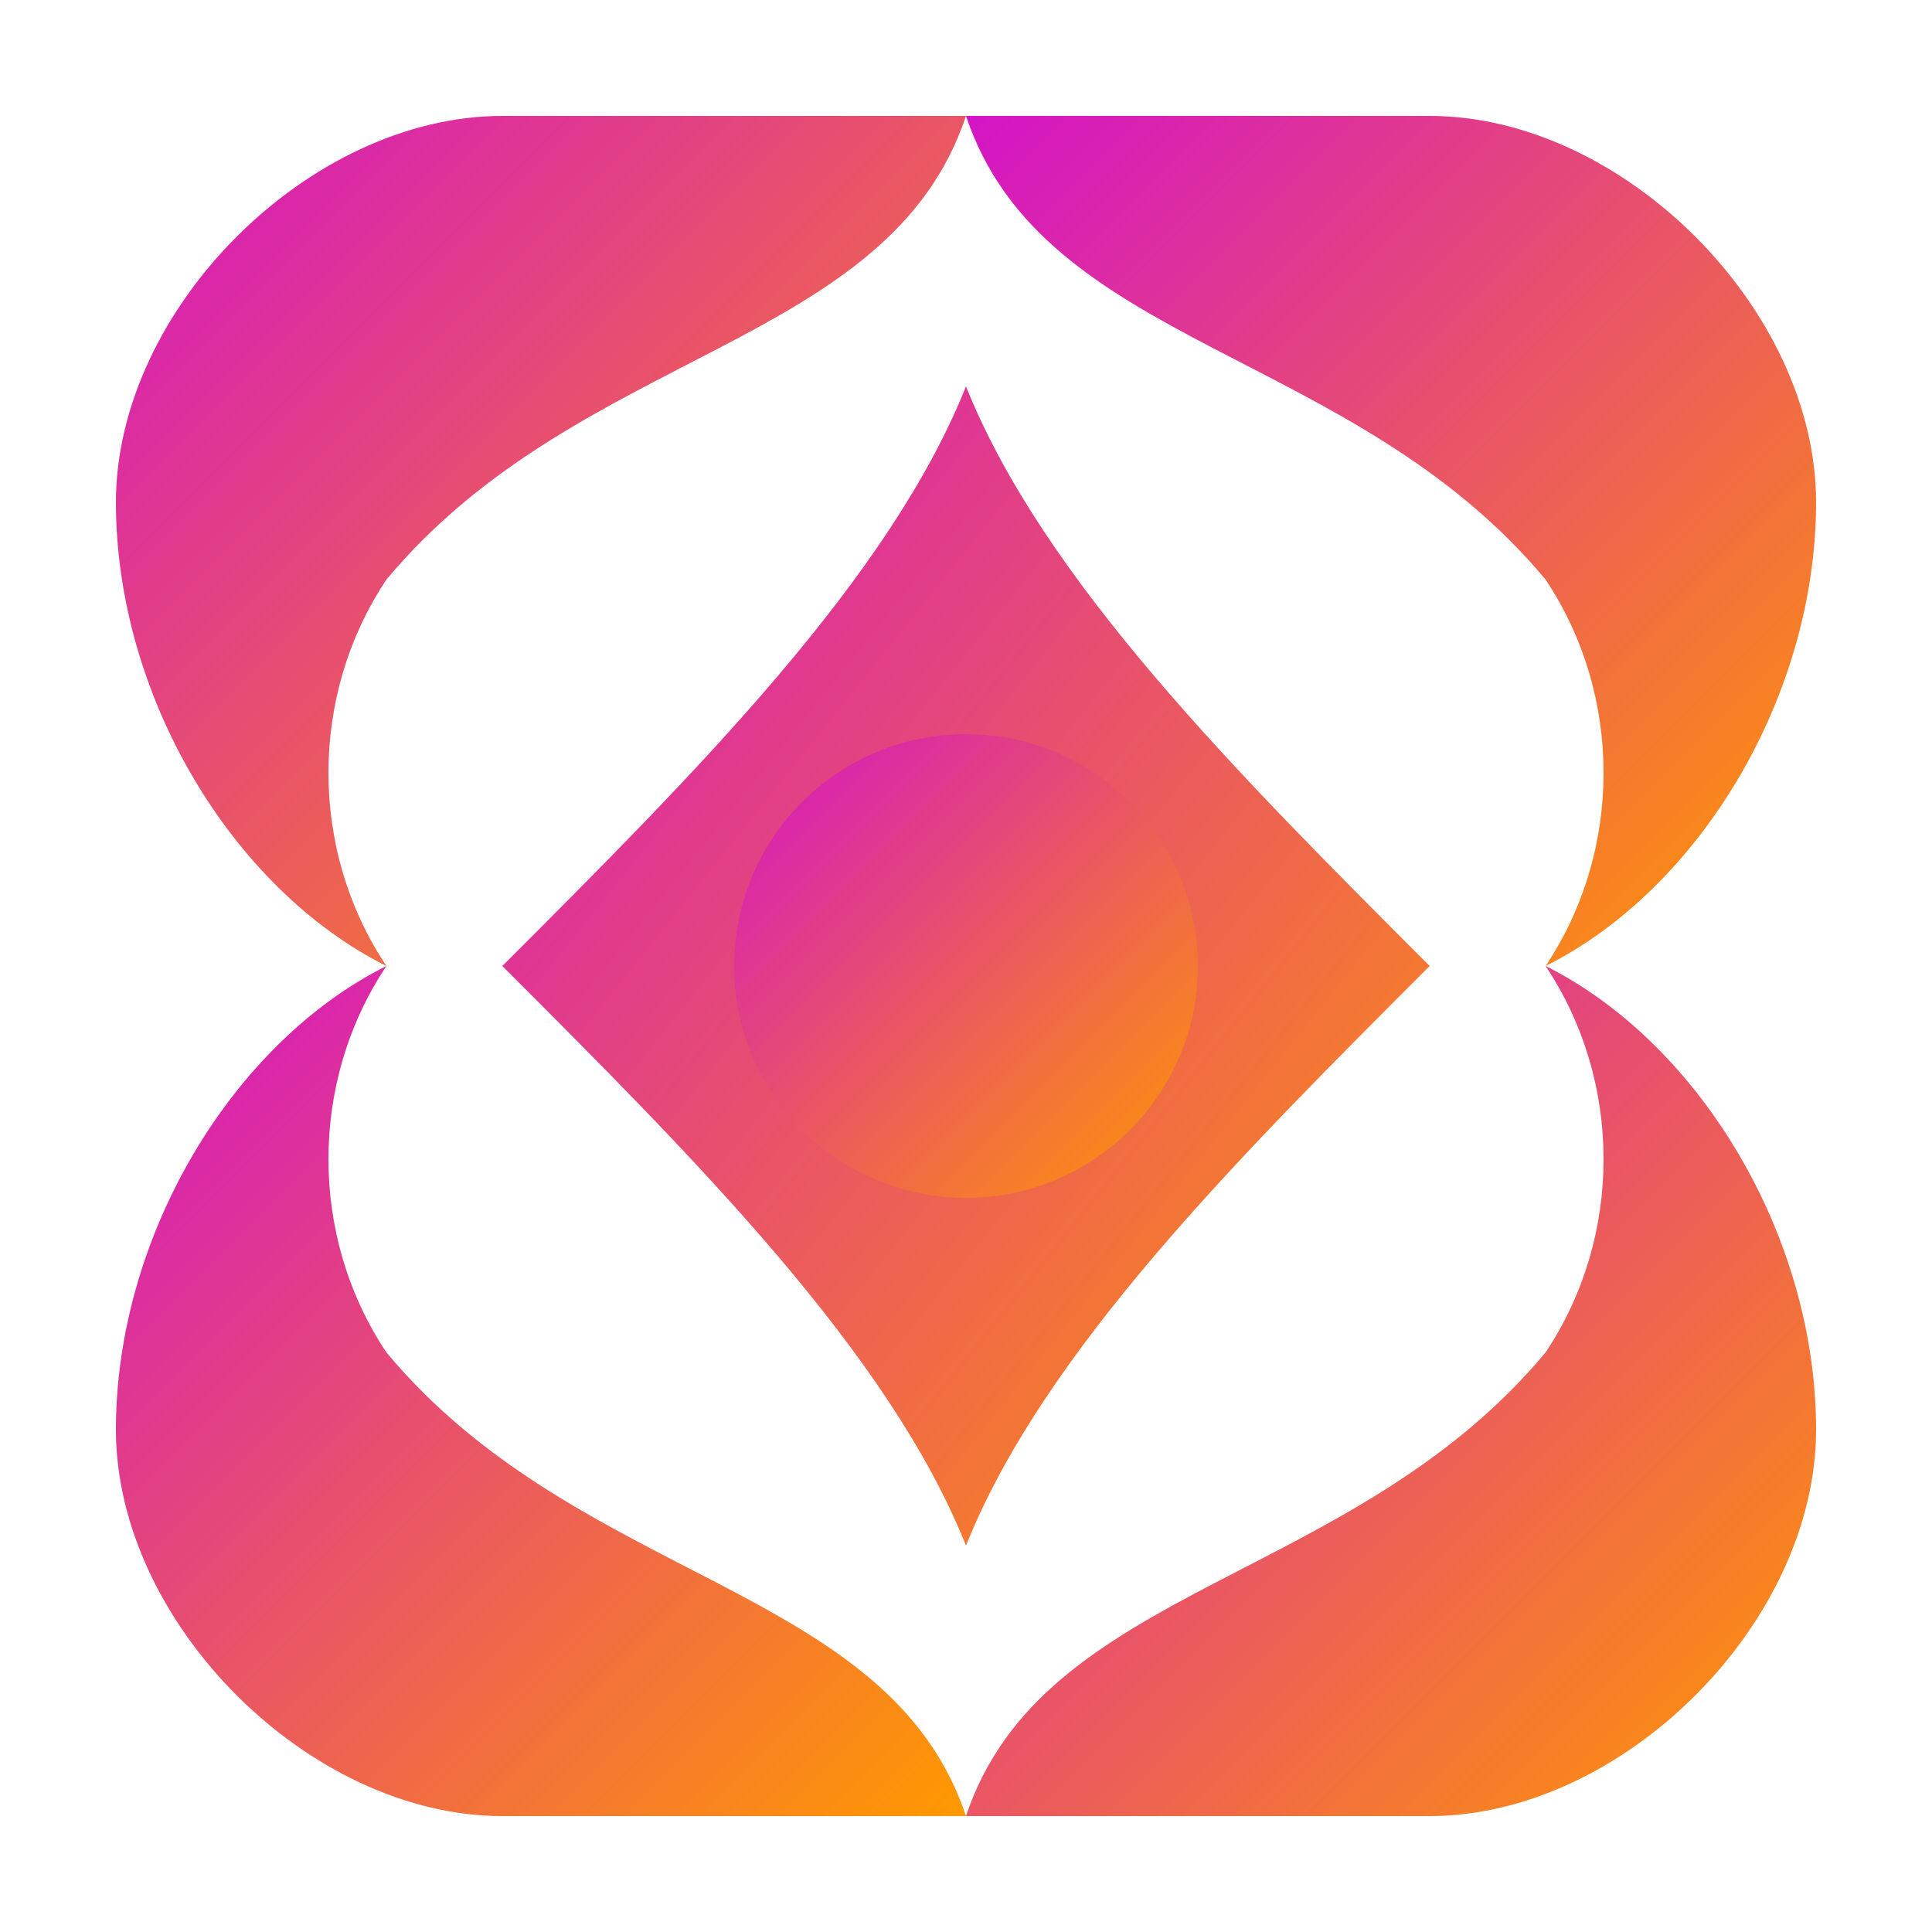 <svg width="500" height="500" viewBox="0 0 500 500" fill="none" xmlns="http://www.w3.org/2000/svg">
  <defs>
    <linearGradient id="phoenix-gradient" x1="0" y1="0" x2="1" y2="1">
      <stop offset="0%" stop-color="#D414C6"/>
      <stop offset="100%" stop-color="#FF9900"/>
    </linearGradient>
  </defs>
  <path d="M250 30C270 90 350 90 400 150C420 180 420 220 400 250C440 230 470 180 470 130C470 80 420 30 370 30C320 30 270 30 250 30Z" fill="url(#phoenix-gradient)"/>
  <path d="M250 30C230 90 150 90 100 150C80 180 80 220 100 250C60 230 30 180 30 130C30 80 80 30 130 30C180 30 230 30 250 30Z" fill="url(#phoenix-gradient)"/>
  <path d="M250 470C230 410 150 410 100 350C80 320 80 280 100 250C60 270 30 320 30 370C30 420 80 470 130 470C180 470 230 470 250 470Z" fill="url(#phoenix-gradient)"/>
  <path d="M250 470C270 410 350 410 400 350C420 320 420 280 400 250C440 270 470 320 470 370C470 420 420 470 370 470C320 470 270 470 250 470Z" fill="url(#phoenix-gradient)"/>
  <path d="M250 100C270 150 320 200 370 250C320 300 270 350 250 400C230 350 180 300 130 250C180 200 230 150 250 100Z" fill="url(#phoenix-gradient)"/>
  <circle cx="250" cy="250" r="60" fill="url(#phoenix-gradient)"/>
</svg>